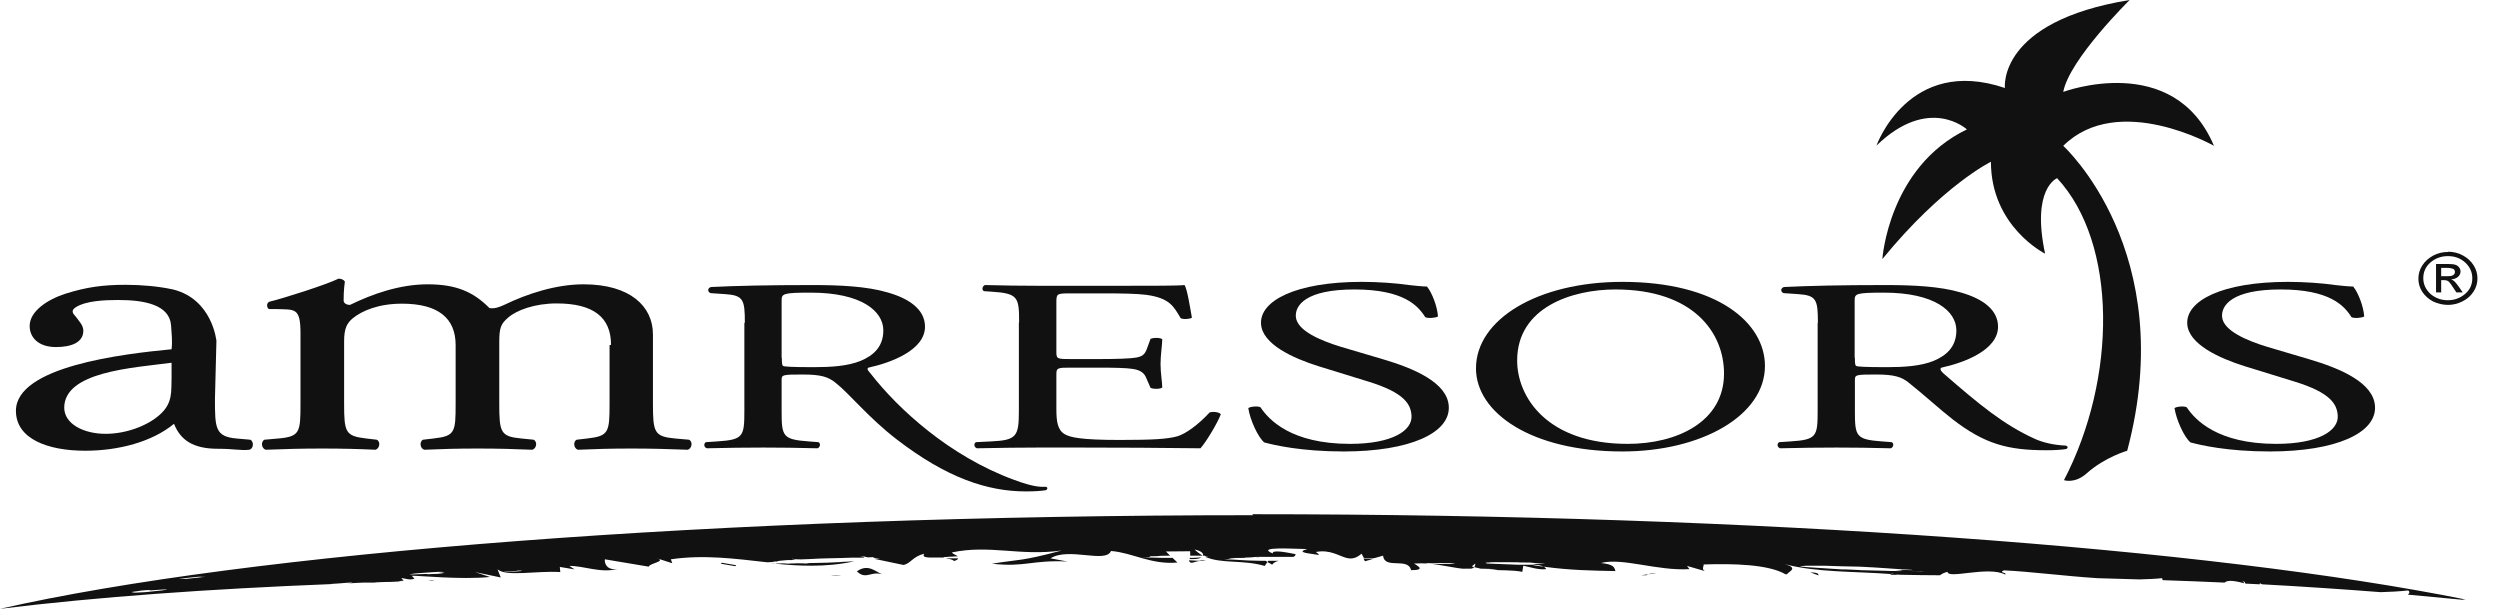 <svg viewBox="0 0 102 25" fill="none" xmlns="http://www.w3.org/2000/svg">
<path d="M48.54 22.811V22.761C48.62 22.761 48.71 22.761 48.82 22.761H48.7C48.7 22.761 48.86 22.75 49.01 22.741C48.95 22.791 48.83 22.811 48.64 22.811C48.61 22.811 48.58 22.811 48.55 22.811M38.62 22.78C38.77 22.78 38.93 22.78 39.09 22.78C39.09 22.811 39.05 22.851 38.93 22.89C38.86 22.831 38.75 22.8 38.62 22.791M55.63 22.791C55.78 22.791 55.97 22.791 56.06 22.791L55.69 22.901L55.63 22.791ZM48.51 22.86L48.93 22.881C49.01 22.86 49.1 22.86 49.2 22.89H48.93C48.8 22.901 48.69 22.96 48.62 22.96C48.57 22.96 48.53 22.941 48.51 22.86ZM31.47 22.971C31.57 22.971 31.64 22.971 31.61 22.98C31.56 22.98 31.52 22.98 31.47 22.971ZM31.65 22.991C31.75 22.991 31.89 22.991 32.04 22.98C32.3 22.98 31.94 23 31.94 23.011L32.26 22.991C32.72 22.971 32.78 22.991 32.88 22.991C32.97 22.991 32.92 22.971 33.13 22.971C33.47 22.971 33.98 22.951 34.34 22.93H34.25C34.45 22.921 34.65 22.91 34.86 22.901C34.27 23.03 33.68 23.081 33.11 23.081C32.62 23.081 32.13 23.05 31.65 23M29.41 23L29.45 22.96L30.04 23.061L30 23.101L29.41 23ZM34.96 23.311C35.41 22.991 35.71 23.311 35.98 23.43C35.68 23.34 35.5 23.471 35.3 23.471C35.2 23.471 35.09 23.441 34.96 23.311ZM68.21 23.471H68.27C68.27 23.471 68.23 23.471 68.21 23.471ZM67.25 23.43C67.34 23.401 67.44 23.381 67.57 23.39L67.25 23.43C67.25 23.43 67.19 23.46 67.16 23.471H66.96L67.25 23.43ZM74.17 23.48C74.17 23.48 74.17 23.471 74.18 23.471L73.86 23.351C74.18 23.36 74.21 23.421 74.18 23.471H74.22C74.22 23.471 74.19 23.48 74.17 23.48ZM34.34 23.491C34.19 23.491 34.04 23.491 33.89 23.491C34.02 23.471 34.19 23.471 34.34 23.491ZM17.72 23.701C17.64 23.701 17.56 23.701 17.48 23.701C17.58 23.68 17.66 23.68 17.72 23.701ZM44.69 21.86C44.69 21.86 44.69 21.86 44.64 21.86H44.57H44.69ZM36.8 22.701H36.74H36.67H36.79H36.8ZM49.34 22.701H49.33H49.24H49.34ZM51.27 22.761C51.27 22.761 51.49 22.75 51.31 22.75C51.32 22.75 51.26 22.75 51.27 22.761ZM57.65 22.761C57.79 22.761 58 22.761 57.82 22.761C57.79 22.761 57.77 22.761 57.75 22.761C57.66 22.761 57.64 22.761 57.65 22.761ZM49.31 22.761H49.36H49.24H49.31ZM36.35 22.761H36.54H36.49C36.42 22.761 36.4 22.761 36.35 22.761ZM56.75 22.78H56.94H56.67H56.76H56.75ZM31.91 22.82H32.03H32.05C32 22.82 32.01 22.82 31.96 22.82C31.95 22.82 31.93 22.82 31.91 22.82ZM63.12 22.971H63.07H62.96H63.12ZM70.62 22.971H70.63C70.63 22.971 70.58 22.971 70.51 22.971H70.61H70.62ZM62.64 23.03C62.35 23.011 62.85 23.011 63.04 23.011C62.95 22.991 62.63 22.98 62.42 22.951C62.42 22.951 61.85 22.951 61.94 22.941C61.51 22.941 61.07 22.93 60.75 22.941C61.03 22.96 60.48 22.941 60.65 22.96C60.63 22.96 60.61 22.96 60.59 22.96C60.55 22.96 60.49 22.96 60.42 22.96C60.49 22.96 60.54 22.96 60.59 22.96C60.78 22.971 60.56 22.98 60.65 22.991C61.1 23.011 61.41 23.02 61.93 23.041C61.91 23.041 61.99 23.041 62.11 23.041C62.27 23.041 62.49 23.041 62.65 23.041M62.98 23.12C62.88 23.07 62.72 23.03 62.54 23.061L62.98 23.12ZM60.05 23.11L60.15 23.14C60.15 23.14 60.2 23.061 60.19 22.991L60.05 23.11ZM78.4 23.291C78.49 23.291 78.5 23.291 78.45 23.291C78.42 23.291 78.4 23.291 78.39 23.291C78.35 23.291 78.35 23.291 78.4 23.291ZM75.56 23.291H75.52L75.24 23.261L75.56 23.291ZM21.09 23.291C20.66 23.311 20.37 23.34 20.7 23.331C20.9 23.331 21.1 23.311 21.26 23.3C21.25 23.3 21.33 23.28 21.26 23.28C21.23 23.28 21.18 23.28 21.1 23.28M77.48 23.331C77.27 23.311 77.14 23.32 76.91 23.3C77.01 23.291 77.27 23.3 77.58 23.3L77.33 23.28C77.52 23.28 77.52 23.27 77.76 23.27C77.45 23.27 77.63 23.261 77.57 23.25C77.76 23.25 78.19 23.28 77.99 23.25C77.22 23.21 76.75 23.16 75.87 23.12C75.28 23.11 74.94 23.101 74.42 23.081H74.41H73.78H73.73C73.6 23.09 73.16 23.101 73.74 23.14C74.26 23.171 74.6 23.201 75.13 23.23H75.09C75.44 23.23 75.62 23.25 75.93 23.261H75.83C76.45 23.28 76.89 23.28 77.47 23.311M78.69 23.331C78.62 23.331 78.38 23.32 78.43 23.311C78.25 23.3 78.08 23.3 77.95 23.3C78.28 23.3 78.46 23.331 78.69 23.331ZM77.35 23.421L77.18 23.381L77.16 23.401H77.35V23.421ZM17.56 23.351C17.27 23.37 16.84 23.401 16.78 23.421C16.39 23.471 17.72 23.39 17.4 23.43C17.54 23.43 17.74 23.41 17.9 23.41C18.52 23.36 17.44 23.41 18.16 23.351C18.06 23.351 18.1 23.331 17.99 23.331C17.92 23.331 17.8 23.331 17.57 23.351M8.11 23.53C7.73 23.561 7.58 23.59 7.29 23.62H7.58C7.92 23.581 8.29 23.55 8.39 23.53C8.07 23.55 8.28 23.53 8.18 23.53C8.17 23.53 8.14 23.53 8.11 23.53ZM6.11 24.07C6.11 24.07 5.71 24.09 5.61 24.12C5.23 24.16 5.41 24.171 5.52 24.18C5.58 24.18 5.78 24.171 5.93 24.16C6.44 24.11 6.91 24.061 6.79 24.05C6.56 24.05 6.31 24.081 6.11 24.09M51.09 20.98C71.91 20.98 90.2 22.37 100.6 24.46C100.55 24.46 100.5 24.46 100.45 24.471H100.47C99.74 24.401 99 24.331 98.24 24.261C98.32 24.201 98.32 24.131 98.25 24.09C97.87 24.131 97.5 24.151 97.13 24.16C95.58 24.041 93.97 23.93 92.29 23.84L92.2 23.791V23.84C92 23.831 91.8 23.82 91.61 23.811C91.6 23.741 91.56 23.691 91.33 23.691C91.57 23.691 91.52 23.741 91.57 23.8C91.03 23.651 90.86 23.691 90.76 23.77C89.93 23.73 89.09 23.701 88.24 23.671C88.23 23.64 88.22 23.62 88.21 23.59C87.91 23.62 87.61 23.631 87.29 23.64C86.73 23.62 86.16 23.61 85.58 23.59C84.2 23.5 82.83 23.32 81.76 23.27C81.52 23.37 81.91 23.36 81.81 23.441C81.12 23.081 79.47 23.64 79.46 23.331C79.33 23.36 79.23 23.41 79.15 23.471C78.62 23.471 78.08 23.46 77.55 23.451C77.48 23.451 77.41 23.441 77.34 23.43L77.43 23.451C77.35 23.451 77.27 23.451 77.19 23.451H77.13L77.15 23.421C75.73 23.311 74.11 23.36 72.83 23.02C73.11 23.101 73.15 23.171 73.11 23.241H73.09C73.09 23.241 73.1 23.241 73.11 23.241C73.07 23.311 72.94 23.37 72.91 23.43H72.85C72.14 23.02 70.7 22.991 69.51 23.03C69.51 23.131 69.42 23.221 69.56 23.3L68.83 23.09L68.93 23.221C67.61 23.3 66.19 22.741 65.32 22.971C65.85 23.03 65.86 23.14 65.91 23.3C64.97 23.28 64.08 23.27 62.98 23.12C63.04 23.151 63.08 23.191 63.08 23.221C62.79 23.261 62.44 23.14 62.15 23.081L62.11 23.331C61.71 23.25 61.23 23.28 60.74 23.241C60.99 23.241 61.2 23.241 61.04 23.23C60.89 23.21 60.71 23.21 60.41 23.201C60.32 23.18 60.24 23.16 60.15 23.14C60.12 23.171 60.08 23.191 60.03 23.201C59.9 23.201 59.78 23.201 59.73 23.201H59.68C59.68 23.201 59.74 23.201 59.78 23.21C59.38 23.191 58.77 23.03 58.25 22.991C58.25 22.991 58.25 22.991 58.26 22.991C58.48 23.011 59.07 23.011 59.28 23.011C59.03 23.011 59.39 23.011 59.35 22.991C59.24 22.98 59.12 22.971 58.82 22.971C58.43 22.971 58.05 22.971 58.24 22.991C58.07 22.98 57.9 22.98 57.76 22.991C57.46 22.93 58.4 23.27 57.57 23.261C57.45 22.721 56.49 23.25 56.43 22.671L56.08 22.77C55.93 22.77 55.79 22.77 55.65 22.77L55.55 22.59C55.34 22.78 55.15 22.811 54.97 22.77H55.18C55.12 22.77 55.04 22.77 54.96 22.77C54.63 22.691 54.28 22.41 53.69 22.52C53.74 22.581 53.84 22.601 53.79 22.64C53.49 22.581 52.81 22.55 53.34 22.401C52.85 22.401 51.19 22.28 51.93 22.581C51.88 22.41 52.56 22.55 52.86 22.61C52.86 22.66 52.82 22.701 52.77 22.721C52.25 22.721 51.77 22.721 51.31 22.721C51.14 22.721 51.13 22.75 50.71 22.75C50.79 22.75 50.87 22.75 50.79 22.761C50.53 22.77 50.49 22.761 50.29 22.761H50.46C49.99 22.791 50.34 22.8 49.94 22.82C50.56 22.831 50.6 22.87 51.46 22.881C51.52 22.881 51.58 22.881 51.64 22.881C51.65 22.89 51.68 22.91 51.71 22.93L51.75 22.881C51.9 22.881 52.04 22.881 52.17 22.881C52.05 22.91 51.96 22.96 51.9 23.041C51.87 23.011 51.78 22.971 51.71 22.93L51.6 23.09C50.72 22.831 49.84 23.011 49.18 22.721C49.23 22.721 49.28 22.721 49.33 22.721C49.16 22.701 49.18 22.691 49.16 22.671C49.13 22.671 49.11 22.671 49.08 22.671C49.12 22.581 49 22.471 48.74 22.421C48.84 22.52 48.95 22.601 49.07 22.671C48.87 22.671 48.71 22.671 48.56 22.671V22.491L47.57 22.5L47.74 22.671C47.5 22.671 47.25 22.68 47.22 22.691C46.58 22.691 47.27 22.73 46.55 22.741C46.98 22.741 47.16 22.761 47.44 22.761C47.49 22.761 47.71 22.761 47.84 22.761H47.85V22.77L48.04 22.951C46.97 23.05 46.21 22.55 45.33 22.48C45.11 23 43.61 22.311 42.86 22.78L43.55 22.91C42.08 22.84 41.85 23.151 40.47 23C41.63 22.811 41.64 22.91 43.32 22.46C41.62 22.701 40.38 22.21 38.83 22.541C38.88 22.601 39.02 22.651 39.08 22.701C38.98 22.701 38.9 22.701 38.86 22.71C38.66 22.71 38.71 22.73 38.43 22.73C38.57 22.73 38.52 22.73 38.49 22.75C38.06 22.73 37.56 22.811 37.71 22.59C37.23 22.71 37.15 23 36.86 23.05L35.67 22.8C35.75 22.791 35.84 22.78 35.91 22.77C35.55 22.77 35.67 22.741 35.61 22.73C35.58 22.73 35.5 22.741 35.41 22.741L35.24 22.701C35.19 22.71 35.12 22.71 35.11 22.721C35.16 22.721 35.19 22.721 35.24 22.721L35.27 22.75C34.93 22.761 34.76 22.75 34.83 22.75C34.17 22.78 33.64 22.77 33.01 22.811C32.42 22.84 32.53 22.811 32.33 22.8C32.2 22.82 32.69 22.82 32.31 22.851H32.13C31.9 22.87 31.65 22.89 31.73 22.91H31.43C31.52 22.91 31.8 22.921 31.32 22.941H31.3C30.02 22.8 28.73 22.62 27.37 22.82L27.43 22.98L26.84 22.791C26.84 22.791 26.78 22.77 26.73 22.761L26.84 22.791C27.16 22.91 26.5 22.98 26.47 23.12L24.68 22.82C24.65 22.971 24.76 23.291 25.2 23.21C24.53 23.401 23.82 23.081 23.23 23.09L23.44 23.23L22.84 23.131L22.86 23.34C21.88 23.28 20.67 23.541 20.3 23.23L20.43 23.561L19.38 23.34L19.99 23.541C18.83 23.66 17.05 23.48 16.8 23.491L16.91 23.61C16.72 23.68 16.57 23.61 16.37 23.581L16.47 23.691H16.45C16.26 23.71 16.23 23.721 16.3 23.721C16.36 23.721 16.43 23.721 16.51 23.721C16.33 23.721 16.15 23.73 15.97 23.741C15.99 23.741 16.02 23.741 16.05 23.741C15.94 23.741 15.76 23.741 15.56 23.75C15.46 23.75 15.35 23.761 15.26 23.77C15.16 23.77 15.07 23.77 14.97 23.77C14.97 23.77 14.91 23.77 14.83 23.77C14.65 23.77 14.45 23.791 14.27 23.8C14.23 23.8 14.19 23.8 14.15 23.8C14.25 23.8 14.32 23.791 14.36 23.78C14.46 23.77 14.34 23.761 14.12 23.78C13.91 23.8 13.72 23.811 13.58 23.82C13.54 23.82 13.52 23.82 13.52 23.831C8.53 24.03 3.99 24.351 0 24.84C10.05 22.561 29.18 21.02 51.13 21.02" fill="#111111"></path>
<path d="M31.9 14.6C31.9 14.78 31.9 14.89 31.95 14.93C32.01 14.96 32.28 14.98 33.22 14.98C33.89 14.98 34.59 14.94 35.12 14.72C35.62 14.51 36.04 14.16 36.04 13.48C36.04 12.69 35.14 11.94 33.09 11.94C31.95 11.94 31.89 11.98 31.89 12.26V14.6H31.9ZM30.39 13.17C30.39 12.22 30.33 12.05 29.58 12L28.99 11.96C28.86 11.91 28.86 11.75 29.01 11.71C30.04 11.66 31.32 11.63 33.13 11.63C34.27 11.63 35.36 11.68 36.21 11.93C37.1 12.18 37.74 12.63 37.74 13.33C37.74 14.28 36.36 14.8 35.43 15C35.34 15.06 35.45 15.15 35.52 15.24C36.64 16.68 38.73 18.61 41.38 19.58C42.24 19.9 42.49 19.86 42.65 19.86C42.75 19.86 42.76 19.96 42.67 20C42.5 20.03 42.21 20.05 41.86 20.05C40.29 20.05 38.63 19.5 36.59 17.93C35.44 17.05 34.65 16.05 34.07 15.6C33.79 15.38 33.5 15.28 32.76 15.28C31.93 15.28 31.89 15.29 31.89 15.5V16.76C31.89 17.81 31.93 17.93 33 18.01L33.39 18.04C33.5 18.09 33.46 18.26 33.35 18.29C32.52 18.27 31.89 18.26 31.15 18.26C30.41 18.26 29.71 18.27 28.84 18.29C28.73 18.26 28.69 18.11 28.8 18.04L29.26 18.01C30.33 17.94 30.37 17.81 30.37 16.76V13.17H30.39Z" fill="#111111"></path>
<path d="M41.58 13.16C41.58 12.12 41.54 11.97 40.45 11.9L40.15 11.88C40.04 11.84 40.08 11.66 40.19 11.63C40.98 11.65 41.61 11.66 42.37 11.66H45.84C47.02 11.66 48.11 11.66 48.33 11.63C48.44 11.8 48.55 12.52 48.63 12.96C48.56 13.02 48.26 13.04 48.17 12.98C47.89 12.51 47.73 12.16 46.77 12.03C46.38 11.98 45.79 11.97 44.98 11.97H43.65C43.1 11.97 43.1 11.99 43.1 12.37V14.37C43.1 14.65 43.15 14.65 43.71 14.65H44.78C45.56 14.65 46.13 14.63 46.35 14.59C46.57 14.55 46.7 14.49 46.79 14.24L46.94 13.83C47.03 13.77 47.35 13.77 47.42 13.84C47.42 14.08 47.35 14.47 47.35 14.85C47.35 15.23 47.42 15.59 47.42 15.81C47.35 15.88 47.03 15.88 46.94 15.82L46.77 15.43C46.7 15.25 46.57 15.1 46.2 15.05C45.94 15.01 45.5 15 44.78 15H43.71C43.16 15 43.1 15 43.1 15.27V16.68C43.1 17.21 43.15 17.55 43.45 17.72C43.67 17.84 44.06 17.95 45.68 17.95C47.1 17.95 47.64 17.91 48.04 17.8C48.37 17.7 48.87 17.35 49.35 16.83C49.48 16.78 49.74 16.81 49.81 16.9C49.68 17.25 49.22 18.02 48.98 18.29C47.32 18.27 45.68 18.26 44.03 18.26H42.37C41.58 18.26 40.95 18.27 39.86 18.29C39.75 18.26 39.71 18.1 39.82 18.04L40.43 18.01C41.48 17.96 41.57 17.81 41.57 16.76V13.16H41.58Z" fill="#111111"></path>
<path d="M54.83 18.42C53.09 18.42 51.98 18.16 51.58 18.05C51.32 17.83 51 17.12 50.93 16.65C51.03 16.58 51.34 16.56 51.43 16.62C51.77 17.13 52.68 18.11 55.08 18.11C56.82 18.11 57.63 17.56 57.59 16.96C57.56 16.52 57.35 16.03 55.8 15.56L53.79 14.94C52.74 14.61 51.5 14.04 51.45 13.22C51.39 12.27 52.87 11.5 55.56 11.5C56.2 11.5 56.95 11.55 57.49 11.63C57.76 11.66 58.05 11.69 58.22 11.69C58.42 11.93 58.64 12.49 58.67 12.91C58.59 12.97 58.26 13 58.15 12.94C57.85 12.46 57.25 11.81 55.26 11.81C53.27 11.81 52.84 12.46 52.87 12.92C52.91 13.5 53.92 13.91 54.71 14.15L56.4 14.65C57.73 15.04 59.05 15.62 59.11 16.57C59.18 17.67 57.51 18.42 54.82 18.42" fill="#111111"></path>
<path d="M92.62 18.42C90.88 18.42 89.77 18.16 89.37 18.05C89.11 17.83 88.79 17.12 88.72 16.65C88.82 16.58 89.13 16.56 89.22 16.62C89.56 17.13 90.47 18.11 92.87 18.11C94.61 18.11 95.42 17.56 95.38 16.96C95.35 16.52 95.14 16.03 93.59 15.56L91.58 14.94C90.53 14.61 89.29 14.04 89.24 13.22C89.18 12.27 90.66 11.5 93.35 11.5C93.99 11.5 94.74 11.55 95.28 11.63C95.55 11.66 95.84 11.69 96.01 11.69C96.21 11.93 96.43 12.49 96.46 12.91C96.38 12.97 96.05 13 95.94 12.94C95.64 12.46 95.04 11.81 93.05 11.81C91.06 11.81 90.63 12.46 90.66 12.92C90.7 13.5 91.71 13.91 92.5 14.15L94.19 14.65C95.52 15.04 96.84 15.62 96.9 16.57C96.97 17.67 95.3 18.42 92.61 18.42" fill="#111111"></path>
<path d="M70.34 15.24C70.34 13.59 69.11 11.81 65.91 11.81C64.17 11.81 61.9 12.52 61.9 14.71C61.9 16.19 63.11 18.11 66.41 18.11C68.42 18.11 70.34 17.21 70.34 15.24ZM60.22 15.03C60.22 13.03 62.74 11.5 66.19 11.5C70.07 11.5 72.01 13.17 72.01 14.93C72.01 16.95 69.43 18.42 66.19 18.42C62.46 18.42 60.22 16.83 60.22 15.03Z" fill="#111111"></path>
<path d="M75.68 14.6C75.68 14.78 75.68 14.89 75.73 14.93C75.79 14.96 76.06 14.98 77 14.98C77.67 14.98 78.37 14.94 78.9 14.72C79.4 14.51 79.82 14.16 79.82 13.48C79.82 12.69 78.92 11.94 76.87 11.94C75.72 11.94 75.67 11.98 75.67 12.26V14.6H75.68ZM74.17 13.17C74.17 12.22 74.11 12.05 73.36 12L72.77 11.96C72.64 11.91 72.64 11.75 72.79 11.71C73.82 11.66 75.1 11.63 76.91 11.63C78.05 11.63 79.14 11.68 79.99 11.93C80.88 12.18 81.52 12.63 81.52 13.33C81.52 14.28 80.14 14.8 79.21 15C79.12 15.06 79.21 15.16 79.3 15.24C80.78 16.53 81.76 17.33 83.01 17.9C83.33 18.05 83.79 18.16 84.28 18.18C84.37 18.2 84.39 18.28 84.3 18.32C84.13 18.35 83.84 18.37 83.49 18.37C81.92 18.37 80.98 18.12 79.67 17.11C79.19 16.74 78.43 16.05 77.86 15.6C77.58 15.38 77.29 15.28 76.55 15.28C75.72 15.28 75.68 15.29 75.68 15.5V16.76C75.68 17.81 75.72 17.93 76.79 18.01L77.18 18.04C77.29 18.09 77.25 18.26 77.14 18.29C76.31 18.27 75.68 18.26 74.94 18.26C74.2 18.26 73.5 18.27 72.63 18.29C72.52 18.26 72.48 18.11 72.59 18.04L73.05 18.01C74.12 17.94 74.16 17.81 74.16 16.76V13.17H74.17Z" fill="#111111"></path>
<path d="M85.14 19.31C84.65 19.75 84.21 19.59 84.21 19.59C86.37 15.44 86.4 9.93 83.93 7.27C83.93 7.27 82.87 7.68 83.44 10.35C83.44 10.35 81.23 9.25 81.23 6.6C81.23 6.6 79.26 7.56 76.8 10.57C76.8 10.57 77.05 6.82 80.25 5.28C80.25 5.28 78.71 3.86 76.56 5.94C76.56 5.94 77.87 2.26 81.8 3.59C81.8 3.59 81.48 0.88 86.89 0C86.89 0 84.43 2.42 84.18 3.75C84.18 3.75 88.69 2.06 90.33 5.95C90.33 5.95 86.43 3.73 84.18 5.95C84.18 5.95 88.95 10.28 86.79 18.39C86.79 18.39 85.88 18.65 85.14 19.31Z" fill="#111111"></path>
<path d="M24.93 14.07C24.93 12.95 24.22 12.38 22.71 12.38C21.81 12.38 21.07 12.66 20.73 12.96C20.44 13.21 20.37 13.37 20.37 13.95V16.46C20.37 17.64 20.42 17.81 21.27 17.89L21.77 17.94C21.94 18.02 21.89 18.3 21.72 18.35C21.01 18.32 20.32 18.3 19.48 18.3C18.64 18.3 17.98 18.32 17.31 18.35C17.14 18.3 17.1 18.02 17.26 17.94L17.69 17.89C18.57 17.79 18.59 17.64 18.59 16.46V14.08C18.59 12.98 17.88 12.39 16.4 12.39C15.42 12.39 14.76 12.69 14.4 12.98C14.16 13.18 14.04 13.39 14.04 13.92V16.46C14.04 17.64 14.09 17.79 14.94 17.89L15.37 17.94C15.54 18.02 15.49 18.3 15.32 18.35C14.68 18.32 13.99 18.3 13.15 18.3C12.31 18.3 11.58 18.32 10.84 18.35C10.67 18.3 10.63 18.02 10.79 17.94L11.36 17.89C12.24 17.81 12.26 17.64 12.26 16.46V13.59C12.26 12.52 12.01 12.64 11.26 12.61H10.97C10.87 12.54 10.87 12.36 10.99 12.31C11.54 12.18 13.33 11.61 13.81 11.37C13.91 11.37 14.02 11.4 14.07 11.49C14.02 11.87 14.02 12.11 14.02 12.26C14.02 12.36 14.12 12.44 14.28 12.44C15.18 12 16.3 11.6 17.45 11.6C18.6 11.6 19.31 11.9 19.97 12.57C20.18 12.6 20.35 12.54 20.57 12.44C21.52 11.98 22.69 11.6 23.81 11.6C25.71 11.6 26.64 12.5 26.64 13.64V16.46C26.64 17.64 26.69 17.81 27.54 17.89L28.11 17.94C28.28 18.02 28.23 18.3 28.06 18.35C27.27 18.32 26.58 18.3 25.75 18.3C24.92 18.3 24.25 18.32 23.58 18.35C23.41 18.3 23.37 18.02 23.53 17.94L23.96 17.89C24.84 17.79 24.87 17.64 24.87 16.46V14.08L24.93 14.07Z" fill="#111111"></path>
<path d="M2.62 16.63C2.62 17.29 3.4 17.7 4.31 17.7C5.15 17.7 6.02 17.37 6.52 16.92C7.06 16.44 6.98 15.97 7 15.4V14.8C5.41 15.01 2.62 15.16 2.62 16.64M8.77 16.28C8.77 17.46 8.78 17.81 9.64 17.89L10.21 17.94C10.38 18.02 10.34 18.33 10.16 18.35C9.82 18.39 9.57 18.31 8.89 18.31C7.87 18.31 7.36 17.95 7.1 17.29C6.22 18.02 4.85 18.39 3.48 18.39C1.95 18.39 0.65 17.91 0.65 16.76C0.65 14.95 5.01 14.44 7 14.25C7.04 13.93 7 13.6 6.98 13.28C6.92 12.44 5.91 12.24 4.83 12.24C4.27 12.24 3.52 12.27 3.1 12.53C2.88 12.67 2.96 12.78 3.1 12.93C3.22 13.1 3.4 13.27 3.4 13.49C3.4 13.97 2.92 14.16 2.28 14.16C1.56 14.16 1.21 13.76 1.21 13.3C1.21 12.7 1.93 12.22 2.68 11.98C3.54 11.71 4.21 11.62 5.13 11.62C5.77 11.62 6.46 11.68 7.06 11.81C8.67 12.21 8.83 13.91 8.83 13.91L8.77 16.28Z" fill="#111111"></path>
<path d="M99.6 10.919V11.27H99.85C99.96 11.27 100.04 11.259 100.08 11.229C100.13 11.2 100.16 11.159 100.16 11.1C100.16 11.04 100.14 10.989 100.09 10.97C100.04 10.95 99.96 10.93 99.84 10.93H99.6V10.919ZM99.6 11.93H99.39V10.77H99.84C100 10.77 100.11 10.78 100.17 10.8C100.24 10.819 100.29 10.86 100.33 10.909C100.37 10.96 100.39 11.02 100.39 11.079C100.39 11.169 100.35 11.239 100.28 11.3C100.21 11.36 100.12 11.389 100.01 11.399C100.06 11.419 100.11 11.45 100.15 11.489C100.19 11.53 100.25 11.6 100.32 11.7L100.48 11.93H100.22L100.1 11.749C100.02 11.62 99.95 11.53 99.91 11.489C99.86 11.45 99.8 11.43 99.72 11.43H99.6V11.93ZM99.87 10.45C99.59 10.45 99.36 10.54 99.16 10.71C98.96 10.889 98.87 11.1 98.87 11.35C98.87 11.6 98.97 11.809 99.16 11.989C99.36 12.159 99.59 12.249 99.87 12.249C100.15 12.249 100.38 12.159 100.58 11.989C100.78 11.819 100.87 11.6 100.87 11.35C100.87 11.1 100.77 10.889 100.58 10.71C100.38 10.53 100.15 10.45 99.88 10.45M99.88 10.27C100.09 10.27 100.3 10.319 100.48 10.419C100.67 10.52 100.81 10.649 100.92 10.819C101.03 10.989 101.08 11.169 101.08 11.36C101.08 11.55 101.03 11.729 100.92 11.899C100.81 12.069 100.66 12.2 100.48 12.29C100.29 12.389 100.09 12.44 99.88 12.44C99.67 12.44 99.46 12.389 99.27 12.3C99.08 12.2 98.94 12.069 98.83 11.909C98.72 11.739 98.67 11.559 98.67 11.37C98.67 11.18 98.72 10.999 98.83 10.829C98.94 10.659 99.09 10.53 99.27 10.43C99.46 10.329 99.66 10.28 99.88 10.28" fill="#111111"></path>
</svg>
